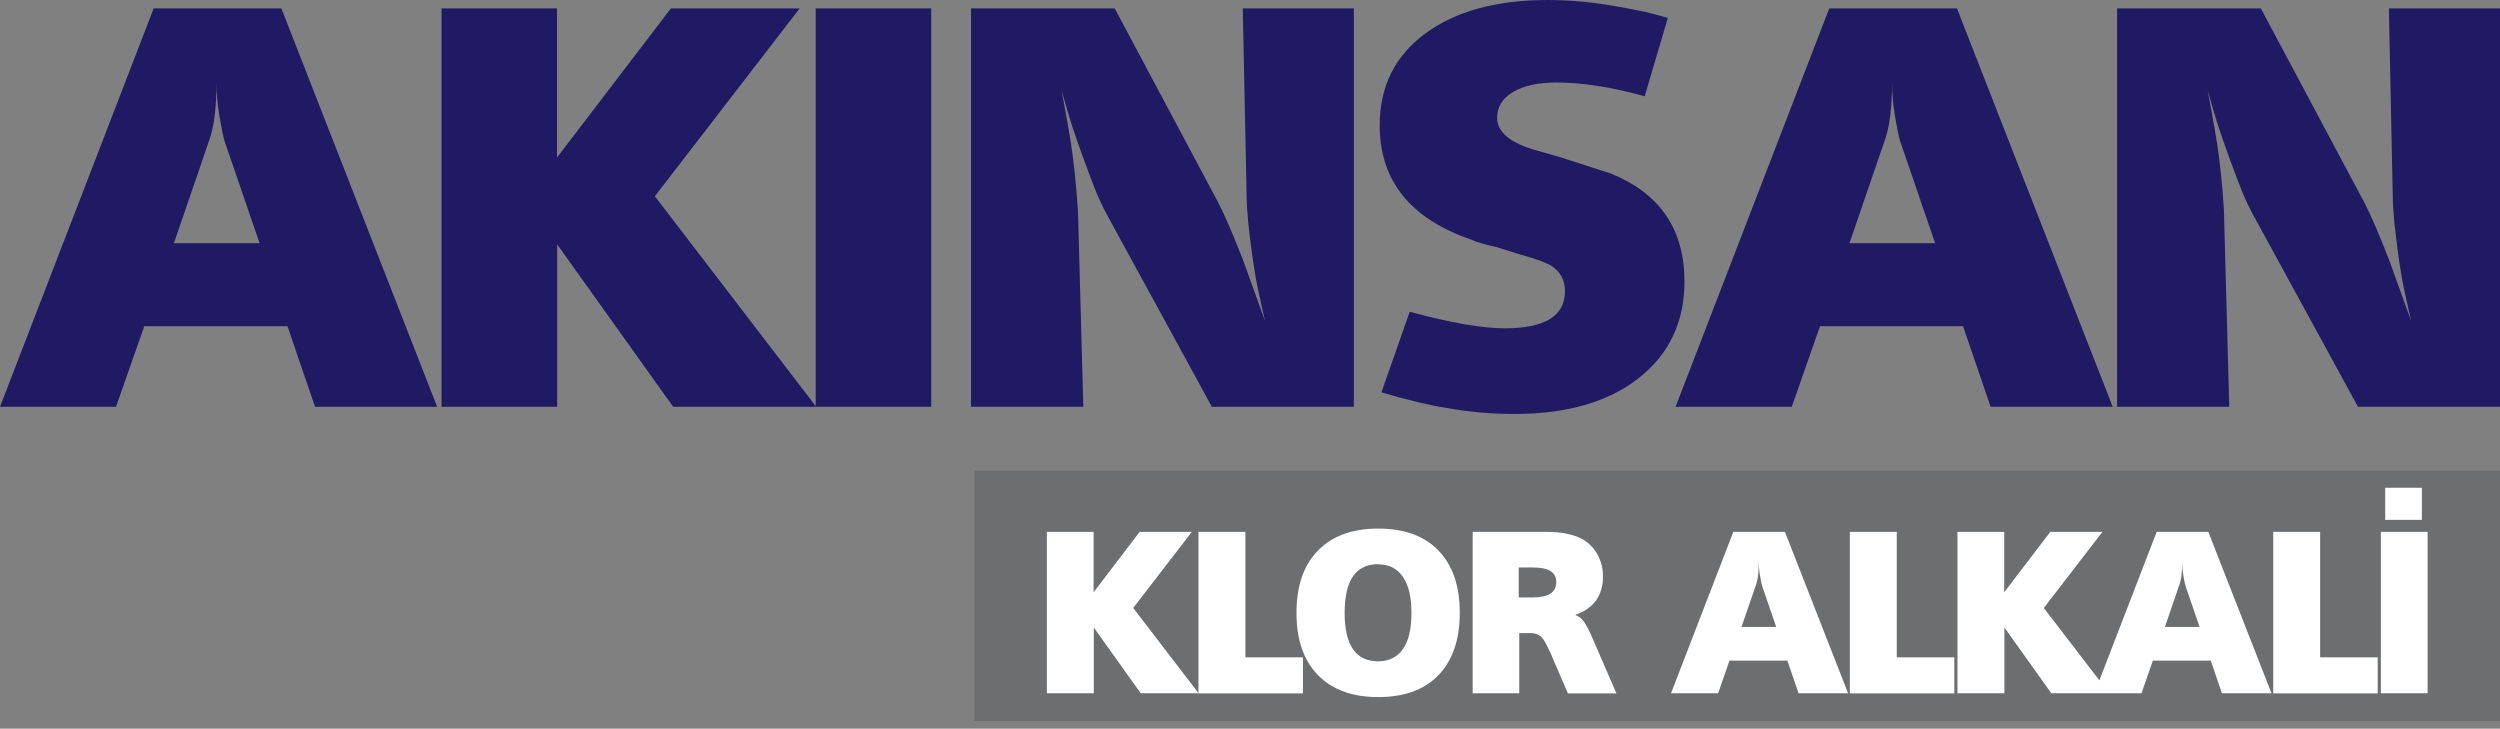<svg width="223" height="65" viewBox="0 0 223 65" fill="none" xmlns="http://www.w3.org/2000/svg">
<rect x="0" y="0" width="223" height="65" fill="#808080" stroke="none"/>
<path d="M188.844 36.288V0.747H201.666L210.94 18.144C211.501 19.233 212.216 20.898 213.103 23.17L215.08 28.647C214.846 27.667 214.644 26.733 214.457 25.862C214.27 24.99 214.115 24.026 213.959 22.983C213.819 21.925 213.695 20.913 213.586 19.949C213.492 18.984 213.43 18.113 213.43 17.366L213.088 0.747H223V36.288H210.334L200.966 19.14C200.639 18.548 200.313 17.864 200.001 17.101C199.69 16.323 199.317 15.358 198.897 14.191C198.476 13.024 198.118 12.028 197.854 11.204C197.589 10.379 197.278 9.336 196.92 8.045C197.154 9.259 197.356 10.395 197.543 11.453C197.729 12.511 197.87 13.429 197.963 14.238C198.056 15.047 198.165 15.996 198.259 17.101C198.352 18.206 198.399 19.077 198.399 19.731L198.85 36.288H188.844ZM168.086 12.62L164.974 21.692H172.615L169.502 12.62C169.378 12.231 169.222 11.484 169.036 10.379C168.849 9.274 168.771 8.278 168.771 7.391C168.771 8.512 168.709 9.508 168.6 10.379C168.491 11.25 168.32 11.997 168.086 12.62ZM149.46 36.288L163.169 0.747H174.56L188.455 36.288H177.563L175.104 29.099H162.345L159.824 36.288H149.476H149.46ZM148.776 1.587L146.706 8.589C143.749 7.765 141.135 7.36 138.863 7.36C137.214 7.36 135.922 7.64 134.973 8.2C134.024 8.761 133.542 9.539 133.542 10.504C133.542 11.779 134.709 12.76 137.043 13.413L139.268 14.051L143.656 15.467C148.06 17.241 150.254 20.447 150.254 25.115C150.254 28.725 148.885 31.604 146.161 33.736C143.438 35.867 139.75 36.925 135.113 36.925C132.982 36.925 130.943 36.739 128.998 36.381C127.489 36.147 125.559 35.696 123.225 34.996L125.746 27.807C129.356 28.787 132.188 29.285 134.226 29.285C137.805 29.285 139.595 28.18 139.595 25.986C139.595 24.975 139.175 24.197 138.319 23.668C138.085 23.543 137.774 23.403 137.354 23.248C136.949 23.092 136.343 22.905 135.549 22.688L133.526 22.049C132.577 21.847 131.799 21.629 131.208 21.365C125.792 19.497 123.069 16.105 123.069 11.173C123.069 7.718 124.423 4.995 127.115 3.003C129.807 1.011 133.464 0 138.054 0C140.031 0 142.038 0.187 144.061 0.545C145.01 0.716 145.881 0.871 146.675 1.043C147.002 1.105 147.686 1.292 148.744 1.587H148.776ZM86.611 36.288V0.747H99.433L108.707 18.144C109.267 19.233 109.983 20.898 110.87 23.17L112.846 28.647C112.613 27.667 112.41 26.733 112.224 25.862C112.037 24.99 111.881 24.026 111.726 22.983C111.57 21.925 111.461 20.913 111.352 19.949C111.259 18.984 111.197 18.113 111.197 17.366L110.854 0.747H120.766V36.288H108.1L98.733 19.14C98.406 18.548 98.079 17.864 97.768 17.101C97.457 16.323 97.083 15.358 96.663 14.191C96.243 13.024 95.885 12.028 95.62 11.204C95.356 10.379 95.045 9.336 94.687 8.045C94.92 9.259 95.122 10.395 95.309 11.453C95.496 12.511 95.636 13.429 95.729 14.238C95.823 15.047 95.931 15.996 96.025 17.101C96.118 18.206 96.18 19.077 96.18 19.731L96.632 36.288H86.626H86.611ZM72.762 36.288V0.747H83.063V36.288H72.762ZM39.384 36.288V0.747H49.685V14.051L59.846 0.747H71.33L58.415 17.506L72.808 36.288H60.049L49.701 21.8V36.288H39.4H39.384ZM18.626 12.62L15.514 21.692H23.154L20.042 12.62C19.918 12.231 19.762 11.484 19.575 10.379C19.389 9.274 19.311 8.278 19.311 7.391C19.311 8.512 19.249 9.508 19.14 10.379C19.031 11.25 18.86 11.997 18.626 12.62ZM0 36.288L13.709 0.747H25.099L38.995 36.288H28.103L25.644 29.099H12.869L10.348 36.288H0Z" fill="#201A65"/>
<path d="M223 41.983H86.906V64.312H223V41.983Z" fill="#6D6E70"/>
<path d="M212.372 61.838V47.444H216.542V61.838H212.372ZM202.771 61.838V47.444H206.957V58.633H212.092V61.854H202.771V61.838ZM194.368 52.253L193.108 55.925H196.205L194.944 52.253C194.897 52.097 194.835 51.786 194.757 51.35C194.68 50.899 194.649 50.494 194.649 50.136C194.649 50.588 194.633 50.992 194.586 51.35C194.54 51.708 194.462 52.004 194.384 52.253H194.368ZM186.821 61.838L192.377 47.444H196.983L202.616 61.838H198.196L197.2 58.928H192.034L191.023 61.838H186.837H186.821ZM174.606 61.838V47.444H178.777V52.828L182.885 47.444H187.537L182.309 54.229L188.144 61.838H182.978L178.792 55.972V61.838H174.622H174.606ZM165.005 61.838V47.444H169.191V58.633H174.326V61.854H165.005V61.838ZM156.603 52.253L155.342 55.925H158.439L157.178 52.253C157.132 52.097 157.069 51.786 156.992 51.35C156.914 50.899 156.883 50.494 156.883 50.136C156.883 50.588 156.852 50.992 156.821 51.35C156.774 51.708 156.696 52.004 156.618 52.253H156.603ZM149.056 61.838L154.611 47.444H159.217L164.85 61.838H160.431L159.435 58.928H154.269L153.257 61.838H149.071H149.056ZM135.471 50.619V53.295H136.716C138.117 53.295 138.817 52.844 138.817 51.926C138.817 51.008 138.117 50.619 136.701 50.619H135.487H135.471ZM131.363 61.838V47.444H137.945C139.284 47.444 140.342 47.662 141.135 48.082C141.711 48.409 142.162 48.861 142.489 49.452C142.816 50.043 142.987 50.697 142.987 51.412C142.987 53.124 142.162 54.276 140.497 54.851C140.653 54.914 140.777 54.976 140.871 55.038C140.964 55.1 141.042 55.163 141.12 55.24C141.431 55.598 141.758 56.221 142.131 57.108L144.185 61.854H139.859L138.288 58.212C138.148 57.917 138.023 57.652 137.899 57.419C137.774 57.185 137.681 57.03 137.603 56.952C137.37 56.625 136.996 56.47 136.483 56.47H135.518V61.838H131.348H131.363ZM122.929 50.323C120.938 50.323 119.942 51.77 119.942 54.665C119.942 57.559 120.938 58.99 122.929 58.99C123.894 58.99 124.641 58.617 125.139 57.901C125.652 57.17 125.901 56.096 125.901 54.68C125.901 53.264 125.652 52.191 125.139 51.459C124.641 50.712 123.894 50.339 122.929 50.339V50.323ZM115.647 54.649C115.647 52.268 116.285 50.416 117.561 49.109C118.837 47.802 120.626 47.149 122.945 47.149C125.263 47.149 127.053 47.802 128.313 49.109C129.574 50.416 130.212 52.268 130.212 54.665C130.212 57.061 129.574 58.913 128.313 60.22C127.053 61.527 125.263 62.18 122.945 62.18C120.626 62.18 118.837 61.527 117.561 60.22C116.285 58.913 115.647 57.061 115.647 54.68V54.649ZM106.902 61.838V47.444H111.088V58.633H116.223V61.854H106.902V61.838ZM93.38 61.838V47.444H97.55V52.828L101.658 47.444H106.311L101.082 54.229L106.917 61.838H101.751L97.566 55.972V61.838H93.395H93.38Z" fill="white"/>
<path d="M216.029 43.508H212.761V46.371H216.029V43.508Z" fill="white"/>
</svg>
